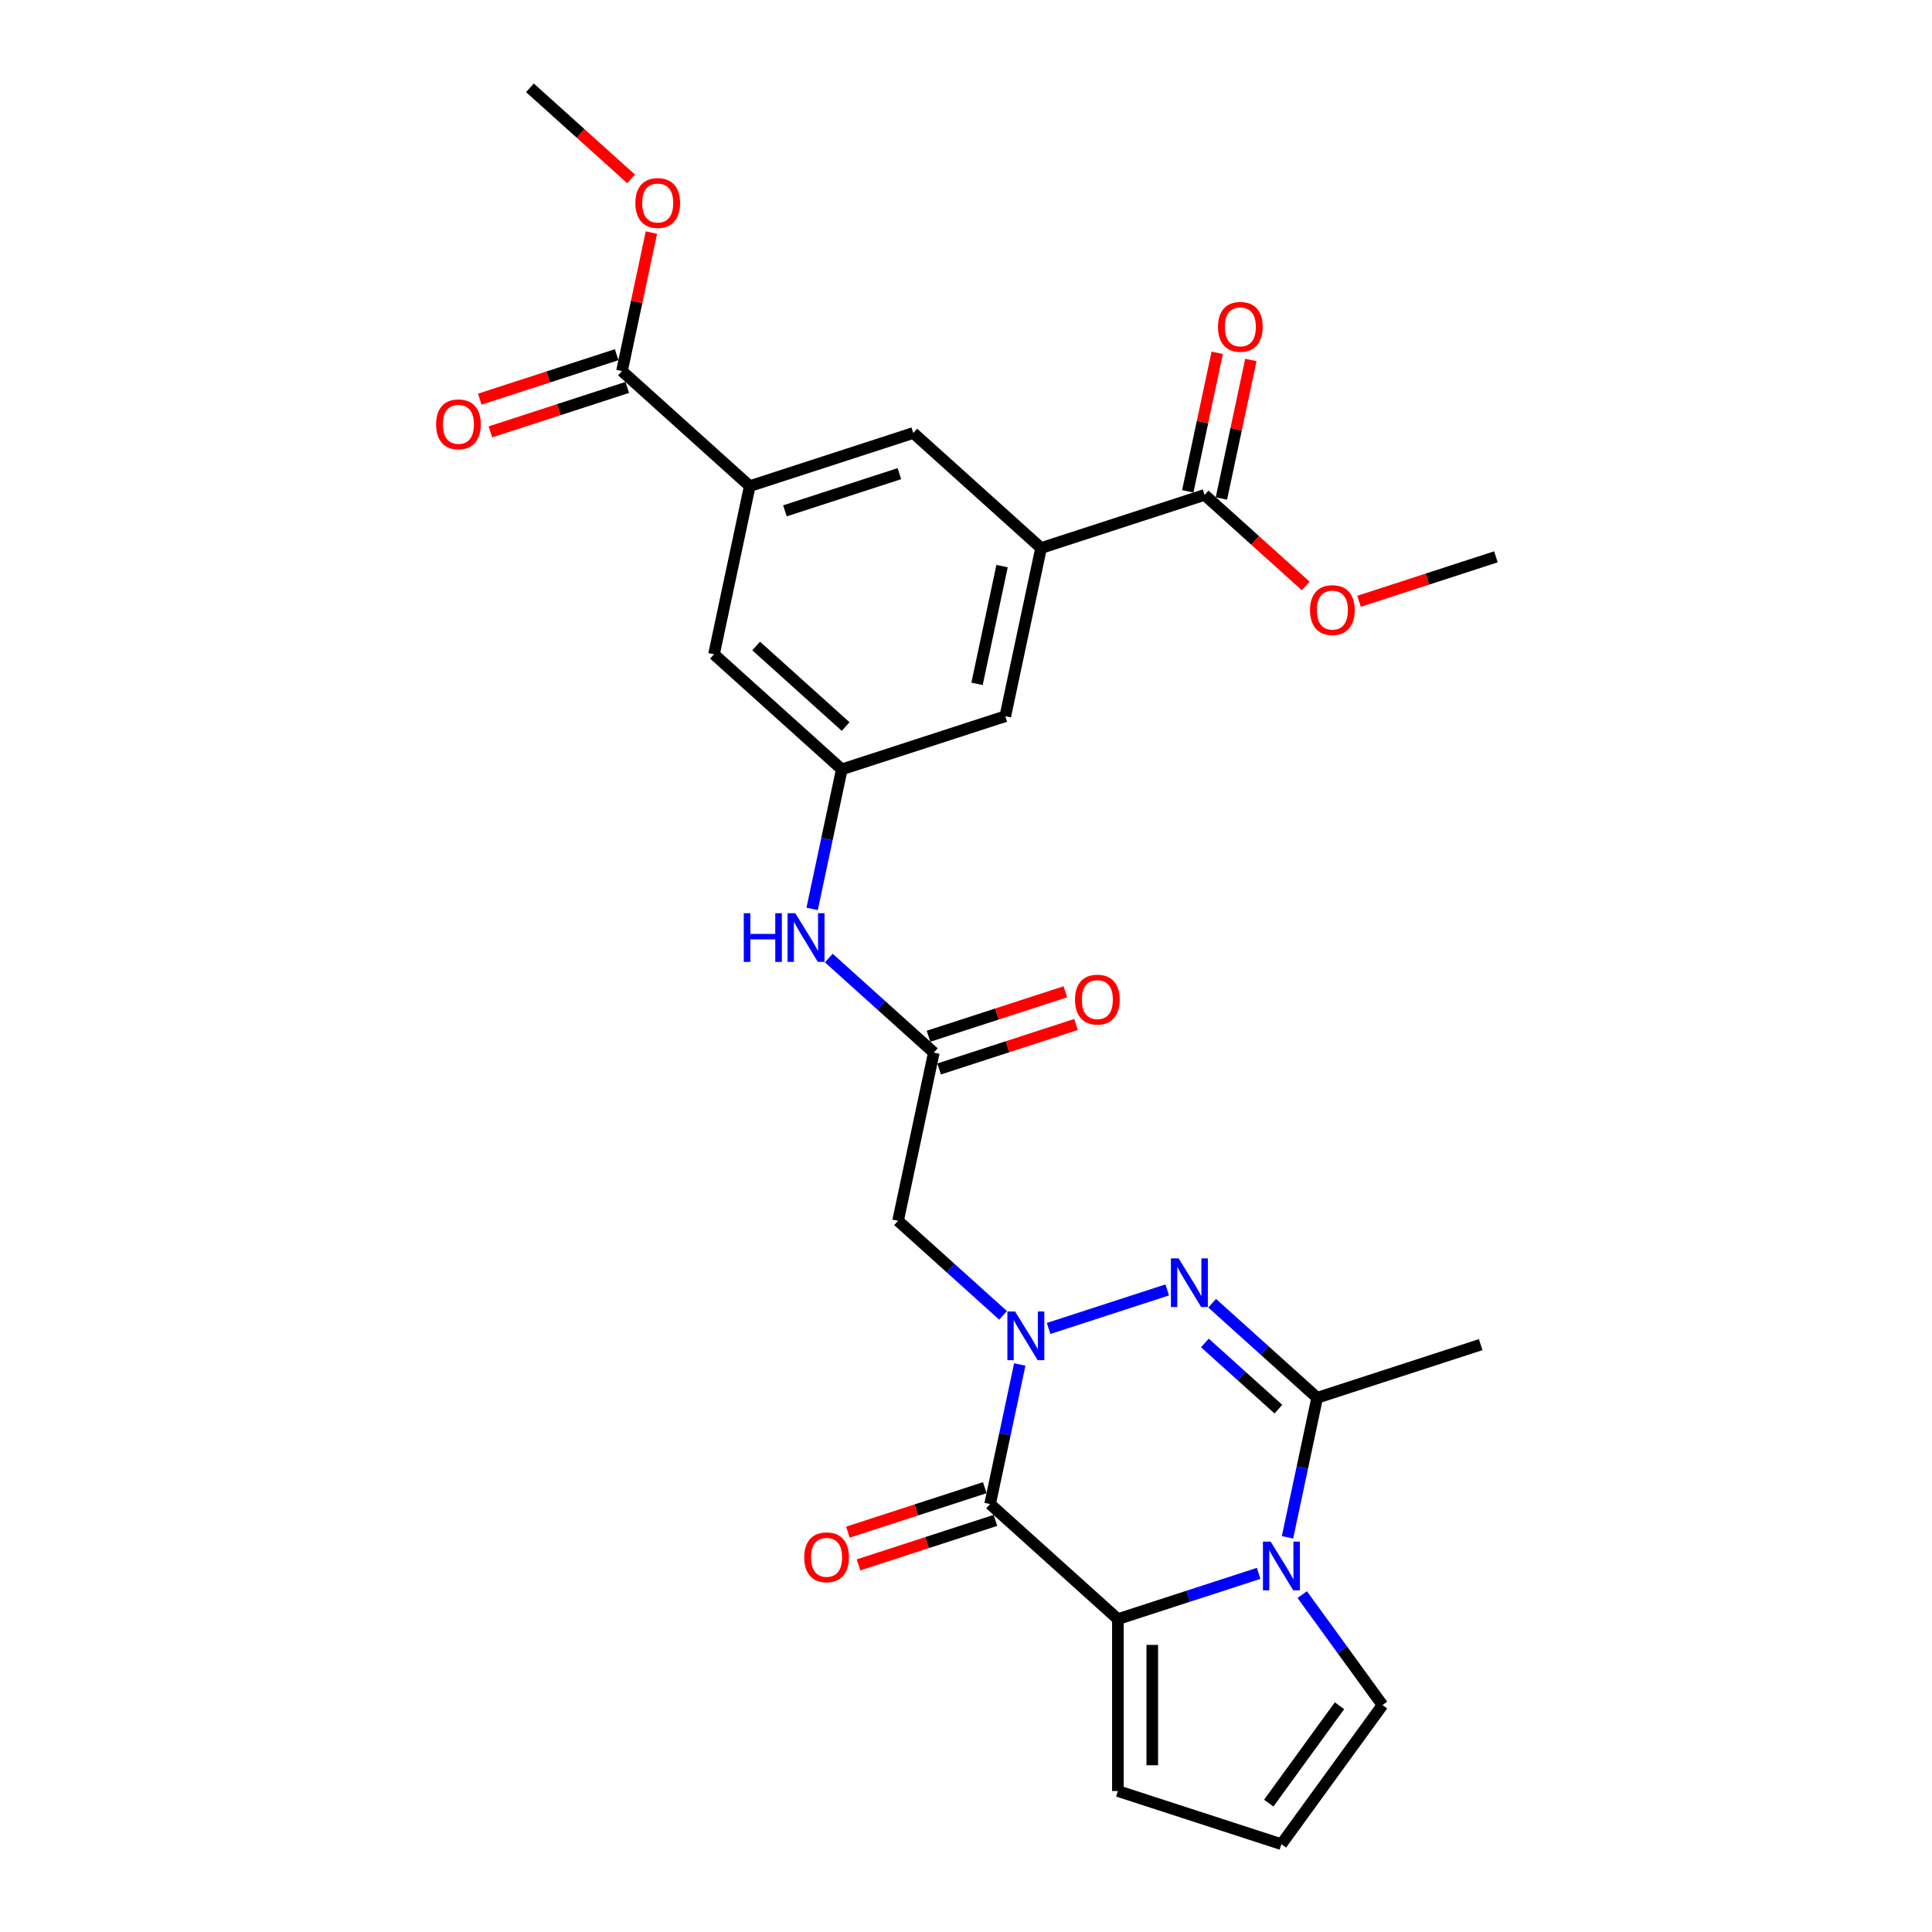 <?xml version='1.0' encoding='iso-8859-1'?>
<svg version='1.1' baseProfile='full'
              xmlns='http://www.w3.org/2000/svg'
                      xmlns:rdkit='http://www.rdkit.org/xml'
                      xmlns:xlink='http://www.w3.org/1999/xlink'
                  xml:space='preserve'
width='1000px' height='1000px' viewBox='0 0 1000 1000'>
<!-- END OF HEADER -->
<rect style='opacity:1.0;fill:#FFFFFF;stroke:none' width='1000' height='1000' x='0' y='0'> </rect>
<path class='bond-0' d='M 527.827,706.263 L 520.15,742.377' style='fill:none;fill-rule:evenodd;stroke:#0000FF;stroke-width:6px;stroke-linecap:butt;stroke-linejoin:miter;stroke-opacity:1' />
<path class='bond-0' d='M 520.15,742.377 L 512.474,778.491' style='fill:none;fill-rule:evenodd;stroke:#000000;stroke-width:6px;stroke-linecap:butt;stroke-linejoin:miter;stroke-opacity:1' />
<path class='bond-1' d='M 542.762,687.607 L 604.148,667.662' style='fill:none;fill-rule:evenodd;stroke:#0000FF;stroke-width:6px;stroke-linecap:butt;stroke-linejoin:miter;stroke-opacity:1' />
<path class='bond-5' d='M 519.195,680.826 L 492.017,656.355' style='fill:none;fill-rule:evenodd;stroke:#0000FF;stroke-width:6px;stroke-linecap:butt;stroke-linejoin:miter;stroke-opacity:1' />
<path class='bond-5' d='M 492.017,656.355 L 464.838,631.884' style='fill:none;fill-rule:evenodd;stroke:#000000;stroke-width:6px;stroke-linecap:butt;stroke-linejoin:miter;stroke-opacity:1' />
<path class='bond-3' d='M 512.474,778.491 L 578.614,838.043' style='fill:none;fill-rule:evenodd;stroke:#000000;stroke-width:6px;stroke-linecap:butt;stroke-linejoin:miter;stroke-opacity:1' />
<path class='bond-16' d='M 509.724,770.027 L 474.299,781.537' style='fill:none;fill-rule:evenodd;stroke:#000000;stroke-width:6px;stroke-linecap:butt;stroke-linejoin:miter;stroke-opacity:1' />
<path class='bond-16' d='M 474.299,781.537 L 438.875,793.047' style='fill:none;fill-rule:evenodd;stroke:#FF0000;stroke-width:6px;stroke-linecap:butt;stroke-linejoin:miter;stroke-opacity:1' />
<path class='bond-16' d='M 515.224,786.955 L 479.8,798.465' style='fill:none;fill-rule:evenodd;stroke:#000000;stroke-width:6px;stroke-linecap:butt;stroke-linejoin:miter;stroke-opacity:1' />
<path class='bond-16' d='M 479.8,798.465 L 444.376,809.975' style='fill:none;fill-rule:evenodd;stroke:#FF0000;stroke-width:6px;stroke-linecap:butt;stroke-linejoin:miter;stroke-opacity:1' />
<path class='bond-4' d='M 627.405,674.544 L 654.584,699.015' style='fill:none;fill-rule:evenodd;stroke:#0000FF;stroke-width:6px;stroke-linecap:butt;stroke-linejoin:miter;stroke-opacity:1' />
<path class='bond-4' d='M 654.584,699.015 L 681.762,723.486' style='fill:none;fill-rule:evenodd;stroke:#000000;stroke-width:6px;stroke-linecap:butt;stroke-linejoin:miter;stroke-opacity:1' />
<path class='bond-4' d='M 623.648,695.113 L 642.673,712.243' style='fill:none;fill-rule:evenodd;stroke:#0000FF;stroke-width:6px;stroke-linecap:butt;stroke-linejoin:miter;stroke-opacity:1' />
<path class='bond-4' d='M 642.673,712.243 L 661.698,729.373' style='fill:none;fill-rule:evenodd;stroke:#000000;stroke-width:6px;stroke-linecap:butt;stroke-linejoin:miter;stroke-opacity:1' />
<path class='bond-2' d='M 666.409,795.714 L 674.085,759.6' style='fill:none;fill-rule:evenodd;stroke:#0000FF;stroke-width:6px;stroke-linecap:butt;stroke-linejoin:miter;stroke-opacity:1' />
<path class='bond-2' d='M 674.085,759.6 L 681.762,723.486' style='fill:none;fill-rule:evenodd;stroke:#000000;stroke-width:6px;stroke-linecap:butt;stroke-linejoin:miter;stroke-opacity:1' />
<path class='bond-13' d='M 674.03,825.368 L 694.8,853.956' style='fill:none;fill-rule:evenodd;stroke:#0000FF;stroke-width:6px;stroke-linecap:butt;stroke-linejoin:miter;stroke-opacity:1' />
<path class='bond-13' d='M 694.8,853.956 L 715.57,882.543' style='fill:none;fill-rule:evenodd;stroke:#000000;stroke-width:6px;stroke-linecap:butt;stroke-linejoin:miter;stroke-opacity:1' />
<path class='bond-28' d='M 651.474,814.37 L 615.044,826.206' style='fill:none;fill-rule:evenodd;stroke:#0000FF;stroke-width:6px;stroke-linecap:butt;stroke-linejoin:miter;stroke-opacity:1' />
<path class='bond-28' d='M 615.044,826.206 L 578.614,838.043' style='fill:none;fill-rule:evenodd;stroke:#000000;stroke-width:6px;stroke-linecap:butt;stroke-linejoin:miter;stroke-opacity:1' />
<path class='bond-15' d='M 578.614,838.043 L 578.614,927.043' style='fill:none;fill-rule:evenodd;stroke:#000000;stroke-width:6px;stroke-linecap:butt;stroke-linejoin:miter;stroke-opacity:1' />
<path class='bond-15' d='M 596.414,851.393 L 596.414,913.693' style='fill:none;fill-rule:evenodd;stroke:#000000;stroke-width:6px;stroke-linecap:butt;stroke-linejoin:miter;stroke-opacity:1' />
<path class='bond-25' d='M 681.762,723.486 L 766.405,695.984' style='fill:none;fill-rule:evenodd;stroke:#000000;stroke-width:6px;stroke-linecap:butt;stroke-linejoin:miter;stroke-opacity:1' />
<path class='bond-6' d='M 464.838,631.884 L 483.343,544.829' style='fill:none;fill-rule:evenodd;stroke:#000000;stroke-width:6px;stroke-linecap:butt;stroke-linejoin:miter;stroke-opacity:1' />
<path class='bond-14' d='M 483.343,544.829 L 456.165,520.358' style='fill:none;fill-rule:evenodd;stroke:#000000;stroke-width:6px;stroke-linecap:butt;stroke-linejoin:miter;stroke-opacity:1' />
<path class='bond-14' d='M 456.165,520.358 L 428.986,495.886' style='fill:none;fill-rule:evenodd;stroke:#0000FF;stroke-width:6px;stroke-linecap:butt;stroke-linejoin:miter;stroke-opacity:1' />
<path class='bond-20' d='M 486.093,553.293 L 521.517,541.783' style='fill:none;fill-rule:evenodd;stroke:#000000;stroke-width:6px;stroke-linecap:butt;stroke-linejoin:miter;stroke-opacity:1' />
<path class='bond-20' d='M 521.517,541.783 L 556.942,530.273' style='fill:none;fill-rule:evenodd;stroke:#FF0000;stroke-width:6px;stroke-linecap:butt;stroke-linejoin:miter;stroke-opacity:1' />
<path class='bond-20' d='M 480.592,536.364 L 516.017,524.854' style='fill:none;fill-rule:evenodd;stroke:#000000;stroke-width:6px;stroke-linecap:butt;stroke-linejoin:miter;stroke-opacity:1' />
<path class='bond-20' d='M 516.017,524.854 L 551.441,513.344' style='fill:none;fill-rule:evenodd;stroke:#FF0000;stroke-width:6px;stroke-linecap:butt;stroke-linejoin:miter;stroke-opacity:1' />
<path class='bond-7' d='M 538.855,283.664 L 520.351,370.719' style='fill:none;fill-rule:evenodd;stroke:#000000;stroke-width:6px;stroke-linecap:butt;stroke-linejoin:miter;stroke-opacity:1' />
<path class='bond-7' d='M 518.668,293.022 L 505.715,353.96' style='fill:none;fill-rule:evenodd;stroke:#000000;stroke-width:6px;stroke-linecap:butt;stroke-linejoin:miter;stroke-opacity:1' />
<path class='bond-9' d='M 538.855,283.664 L 623.499,256.162' style='fill:none;fill-rule:evenodd;stroke:#000000;stroke-width:6px;stroke-linecap:butt;stroke-linejoin:miter;stroke-opacity:1' />
<path class='bond-12' d='M 538.855,283.664 L 472.715,224.112' style='fill:none;fill-rule:evenodd;stroke:#000000;stroke-width:6px;stroke-linecap:butt;stroke-linejoin:miter;stroke-opacity:1' />
<path class='bond-8' d='M 388.071,251.614 L 369.567,338.669' style='fill:none;fill-rule:evenodd;stroke:#000000;stroke-width:6px;stroke-linecap:butt;stroke-linejoin:miter;stroke-opacity:1' />
<path class='bond-10' d='M 388.071,251.614 L 321.932,192.062' style='fill:none;fill-rule:evenodd;stroke:#000000;stroke-width:6px;stroke-linecap:butt;stroke-linejoin:miter;stroke-opacity:1' />
<path class='bond-30' d='M 388.071,251.614 L 472.715,224.112' style='fill:none;fill-rule:evenodd;stroke:#000000;stroke-width:6px;stroke-linecap:butt;stroke-linejoin:miter;stroke-opacity:1' />
<path class='bond-30' d='M 406.268,264.418 L 465.519,245.166' style='fill:none;fill-rule:evenodd;stroke:#000000;stroke-width:6px;stroke-linecap:butt;stroke-linejoin:miter;stroke-opacity:1' />
<path class='bond-21' d='M 632.204,258.012 L 639.824,222.165' style='fill:none;fill-rule:evenodd;stroke:#000000;stroke-width:6px;stroke-linecap:butt;stroke-linejoin:miter;stroke-opacity:1' />
<path class='bond-21' d='M 639.824,222.165 L 647.443,186.319' style='fill:none;fill-rule:evenodd;stroke:#FF0000;stroke-width:6px;stroke-linecap:butt;stroke-linejoin:miter;stroke-opacity:1' />
<path class='bond-21' d='M 614.793,254.311 L 622.413,218.465' style='fill:none;fill-rule:evenodd;stroke:#000000;stroke-width:6px;stroke-linecap:butt;stroke-linejoin:miter;stroke-opacity:1' />
<path class='bond-21' d='M 622.413,218.465 L 630.032,182.618' style='fill:none;fill-rule:evenodd;stroke:#FF0000;stroke-width:6px;stroke-linecap:butt;stroke-linejoin:miter;stroke-opacity:1' />
<path class='bond-24' d='M 623.499,256.162 L 649.671,279.728' style='fill:none;fill-rule:evenodd;stroke:#000000;stroke-width:6px;stroke-linecap:butt;stroke-linejoin:miter;stroke-opacity:1' />
<path class='bond-24' d='M 649.671,279.728 L 675.843,303.293' style='fill:none;fill-rule:evenodd;stroke:#FF0000;stroke-width:6px;stroke-linecap:butt;stroke-linejoin:miter;stroke-opacity:1' />
<path class='bond-22' d='M 319.181,183.597 L 283.757,195.108' style='fill:none;fill-rule:evenodd;stroke:#000000;stroke-width:6px;stroke-linecap:butt;stroke-linejoin:miter;stroke-opacity:1' />
<path class='bond-22' d='M 283.757,195.108 L 248.333,206.618' style='fill:none;fill-rule:evenodd;stroke:#FF0000;stroke-width:6px;stroke-linecap:butt;stroke-linejoin:miter;stroke-opacity:1' />
<path class='bond-22' d='M 324.682,200.526 L 289.258,212.036' style='fill:none;fill-rule:evenodd;stroke:#000000;stroke-width:6px;stroke-linecap:butt;stroke-linejoin:miter;stroke-opacity:1' />
<path class='bond-22' d='M 289.258,212.036 L 253.833,223.546' style='fill:none;fill-rule:evenodd;stroke:#FF0000;stroke-width:6px;stroke-linecap:butt;stroke-linejoin:miter;stroke-opacity:1' />
<path class='bond-23' d='M 321.932,192.062 L 329.551,156.215' style='fill:none;fill-rule:evenodd;stroke:#000000;stroke-width:6px;stroke-linecap:butt;stroke-linejoin:miter;stroke-opacity:1' />
<path class='bond-23' d='M 329.551,156.215 L 337.171,120.368' style='fill:none;fill-rule:evenodd;stroke:#FF0000;stroke-width:6px;stroke-linecap:butt;stroke-linejoin:miter;stroke-opacity:1' />
<path class='bond-11' d='M 435.707,398.222 L 428.031,434.335' style='fill:none;fill-rule:evenodd;stroke:#000000;stroke-width:6px;stroke-linecap:butt;stroke-linejoin:miter;stroke-opacity:1' />
<path class='bond-11' d='M 428.031,434.335 L 420.355,470.449' style='fill:none;fill-rule:evenodd;stroke:#0000FF;stroke-width:6px;stroke-linecap:butt;stroke-linejoin:miter;stroke-opacity:1' />
<path class='bond-17' d='M 435.707,398.222 L 369.567,338.669' style='fill:none;fill-rule:evenodd;stroke:#000000;stroke-width:6px;stroke-linecap:butt;stroke-linejoin:miter;stroke-opacity:1' />
<path class='bond-17' d='M 437.697,376.061 L 391.399,334.374' style='fill:none;fill-rule:evenodd;stroke:#000000;stroke-width:6px;stroke-linecap:butt;stroke-linejoin:miter;stroke-opacity:1' />
<path class='bond-18' d='M 435.707,398.222 L 520.351,370.719' style='fill:none;fill-rule:evenodd;stroke:#000000;stroke-width:6px;stroke-linecap:butt;stroke-linejoin:miter;stroke-opacity:1' />
<path class='bond-29' d='M 715.57,882.543 L 663.258,954.545' style='fill:none;fill-rule:evenodd;stroke:#000000;stroke-width:6px;stroke-linecap:butt;stroke-linejoin:miter;stroke-opacity:1' />
<path class='bond-29' d='M 693.323,882.881 L 656.704,933.283' style='fill:none;fill-rule:evenodd;stroke:#000000;stroke-width:6px;stroke-linecap:butt;stroke-linejoin:miter;stroke-opacity:1' />
<path class='bond-19' d='M 578.614,927.043 L 663.258,954.545' style='fill:none;fill-rule:evenodd;stroke:#000000;stroke-width:6px;stroke-linecap:butt;stroke-linejoin:miter;stroke-opacity:1' />
<path class='bond-27' d='M 326.641,92.586 L 300.468,69.02' style='fill:none;fill-rule:evenodd;stroke:#FF0000;stroke-width:6px;stroke-linecap:butt;stroke-linejoin:miter;stroke-opacity:1' />
<path class='bond-27' d='M 300.468,69.02 L 274.296,45.455' style='fill:none;fill-rule:evenodd;stroke:#000000;stroke-width:6px;stroke-linecap:butt;stroke-linejoin:miter;stroke-opacity:1' />
<path class='bond-26' d='M 703.433,311.232 L 738.858,299.722' style='fill:none;fill-rule:evenodd;stroke:#FF0000;stroke-width:6px;stroke-linecap:butt;stroke-linejoin:miter;stroke-opacity:1' />
<path class='bond-26' d='M 738.858,299.722 L 774.282,288.212' style='fill:none;fill-rule:evenodd;stroke:#000000;stroke-width:6px;stroke-linecap:butt;stroke-linejoin:miter;stroke-opacity:1' />
<path  class='atom-0' d='M 525.407 678.834
L 533.666 692.184
Q 534.485 693.501, 535.802 695.886
Q 537.119 698.271, 537.19 698.414
L 537.19 678.834
L 540.537 678.834
L 540.537 704.038
L 537.084 704.038
L 528.219 689.442
Q 527.187 687.734, 526.083 685.776
Q 525.015 683.818, 524.695 683.212
L 524.695 704.038
L 521.42 704.038
L 521.42 678.834
L 525.407 678.834
' fill='#0000FF'/>
<path  class='atom-2' d='M 610.051 651.331
L 618.31 664.681
Q 619.129 665.998, 620.446 668.384
Q 621.763 670.769, 621.834 670.911
L 621.834 651.331
L 625.18 651.331
L 625.18 676.536
L 621.727 676.536
L 612.863 661.94
Q 611.831 660.231, 610.727 658.273
Q 609.659 656.315, 609.339 655.71
L 609.339 676.536
L 606.063 676.536
L 606.063 651.331
L 610.051 651.331
' fill='#0000FF'/>
<path  class='atom-3' d='M 657.686 797.939
L 665.945 811.289
Q 666.764 812.606, 668.081 814.991
Q 669.398 817.376, 669.47 817.518
L 669.47 797.939
L 672.816 797.939
L 672.816 823.143
L 669.363 823.143
L 660.499 808.547
Q 659.466 806.839, 658.363 804.881
Q 657.295 802.923, 656.974 802.317
L 656.974 823.143
L 653.699 823.143
L 653.699 797.939
L 657.686 797.939
' fill='#0000FF'/>
<path  class='atom-15' d='M 384.967 472.674
L 388.385 472.674
L 388.385 483.39
L 401.272 483.39
L 401.272 472.674
L 404.69 472.674
L 404.69 497.879
L 401.272 497.879
L 401.272 486.238
L 388.385 486.238
L 388.385 497.879
L 384.967 497.879
L 384.967 472.674
' fill='#0000FF'/>
<path  class='atom-15' d='M 411.632 472.674
L 419.891 486.024
Q 420.709 487.341, 422.027 489.726
Q 423.344 492.112, 423.415 492.254
L 423.415 472.674
L 426.761 472.674
L 426.761 497.879
L 423.308 497.879
L 414.444 483.283
Q 413.412 481.574, 412.308 479.616
Q 411.24 477.658, 410.92 477.053
L 410.92 497.879
L 407.644 497.879
L 407.644 472.674
L 411.632 472.674
' fill='#0000FF'/>
<path  class='atom-17' d='M 416.26 806.065
Q 416.26 800.013, 419.251 796.631
Q 422.241 793.249, 427.83 793.249
Q 433.42 793.249, 436.41 796.631
Q 439.4 800.013, 439.4 806.065
Q 439.4 812.188, 436.374 815.676
Q 433.348 819.13, 427.83 819.13
Q 422.277 819.13, 419.251 815.676
Q 416.26 812.223, 416.26 806.065
M 427.83 816.282
Q 431.675 816.282, 433.74 813.718
Q 435.84 811.12, 435.84 806.065
Q 435.84 801.116, 433.74 798.624
Q 431.675 796.097, 427.83 796.097
Q 423.986 796.097, 421.885 798.589
Q 419.82 801.081, 419.82 806.065
Q 419.82 811.155, 421.885 813.718
Q 423.986 816.282, 427.83 816.282
' fill='#FF0000'/>
<path  class='atom-21' d='M 556.416 517.398
Q 556.416 511.346, 559.407 507.964
Q 562.397 504.582, 567.986 504.582
Q 573.576 504.582, 576.566 507.964
Q 579.556 511.346, 579.556 517.398
Q 579.556 523.521, 576.53 527.01
Q 573.504 530.463, 567.986 530.463
Q 562.433 530.463, 559.407 527.01
Q 556.416 523.556, 556.416 517.398
M 567.986 527.615
Q 571.831 527.615, 573.896 525.052
Q 575.996 522.453, 575.996 517.398
Q 575.996 512.449, 573.896 509.957
Q 571.831 507.43, 567.986 507.43
Q 564.142 507.43, 562.041 509.922
Q 559.976 512.414, 559.976 517.398
Q 559.976 522.488, 562.041 525.052
Q 564.142 527.615, 567.986 527.615
' fill='#FF0000'/>
<path  class='atom-22' d='M 630.433 169.178
Q 630.433 163.126, 633.423 159.744
Q 636.413 156.362, 642.003 156.362
Q 647.592 156.362, 650.582 159.744
Q 653.573 163.126, 653.573 169.178
Q 653.573 175.301, 650.547 178.79
Q 647.521 182.243, 642.003 182.243
Q 636.449 182.243, 633.423 178.79
Q 630.433 175.337, 630.433 169.178
M 642.003 179.395
Q 645.847 179.395, 647.912 176.832
Q 650.013 174.233, 650.013 169.178
Q 650.013 164.23, 647.912 161.738
Q 645.847 159.21, 642.003 159.21
Q 638.158 159.21, 636.057 161.702
Q 633.993 164.194, 633.993 169.178
Q 633.993 174.269, 636.057 176.832
Q 638.158 179.395, 642.003 179.395
' fill='#FF0000'/>
<path  class='atom-23' d='M 225.718 219.635
Q 225.718 213.583, 228.708 210.201
Q 231.699 206.819, 237.288 206.819
Q 242.877 206.819, 245.868 210.201
Q 248.858 213.583, 248.858 219.635
Q 248.858 225.759, 245.832 229.247
Q 242.806 232.701, 237.288 232.701
Q 231.734 232.701, 228.708 229.247
Q 225.718 225.794, 225.718 219.635
M 237.288 229.853
Q 241.133 229.853, 243.198 227.289
Q 245.298 224.691, 245.298 219.635
Q 245.298 214.687, 243.198 212.195
Q 241.133 209.667, 237.288 209.667
Q 233.443 209.667, 231.343 212.159
Q 229.278 214.651, 229.278 219.635
Q 229.278 224.726, 231.343 227.289
Q 233.443 229.853, 237.288 229.853
' fill='#FF0000'/>
<path  class='atom-24' d='M 328.866 105.078
Q 328.866 99.026, 331.856 95.644
Q 334.847 92.262, 340.436 92.262
Q 346.025 92.262, 349.015 95.644
Q 352.006 99.026, 352.006 105.078
Q 352.006 111.201, 348.98 114.69
Q 345.954 118.143, 340.436 118.143
Q 334.882 118.143, 331.856 114.69
Q 328.866 111.237, 328.866 105.078
M 340.436 115.295
Q 344.281 115.295, 346.345 112.732
Q 348.446 110.133, 348.446 105.078
Q 348.446 100.13, 346.345 97.638
Q 344.281 95.11, 340.436 95.11
Q 336.591 95.11, 334.491 97.602
Q 332.426 100.094, 332.426 105.078
Q 332.426 110.169, 334.491 112.732
Q 336.591 115.295, 340.436 115.295
' fill='#FF0000'/>
<path  class='atom-25' d='M 678.068 315.785
Q 678.068 309.733, 681.059 306.351
Q 684.049 302.969, 689.638 302.969
Q 695.227 302.969, 698.218 306.351
Q 701.208 309.733, 701.208 315.785
Q 701.208 321.909, 698.182 325.397
Q 695.156 328.851, 689.638 328.851
Q 684.085 328.851, 681.059 325.397
Q 678.068 321.944, 678.068 315.785
M 689.638 326.003
Q 693.483 326.003, 695.548 323.439
Q 697.648 320.841, 697.648 315.785
Q 697.648 310.837, 695.548 308.345
Q 693.483 305.817, 689.638 305.817
Q 685.793 305.817, 683.693 308.309
Q 681.628 310.801, 681.628 315.785
Q 681.628 320.876, 683.693 323.439
Q 685.793 326.003, 689.638 326.003
' fill='#FF0000'/>
</svg>
